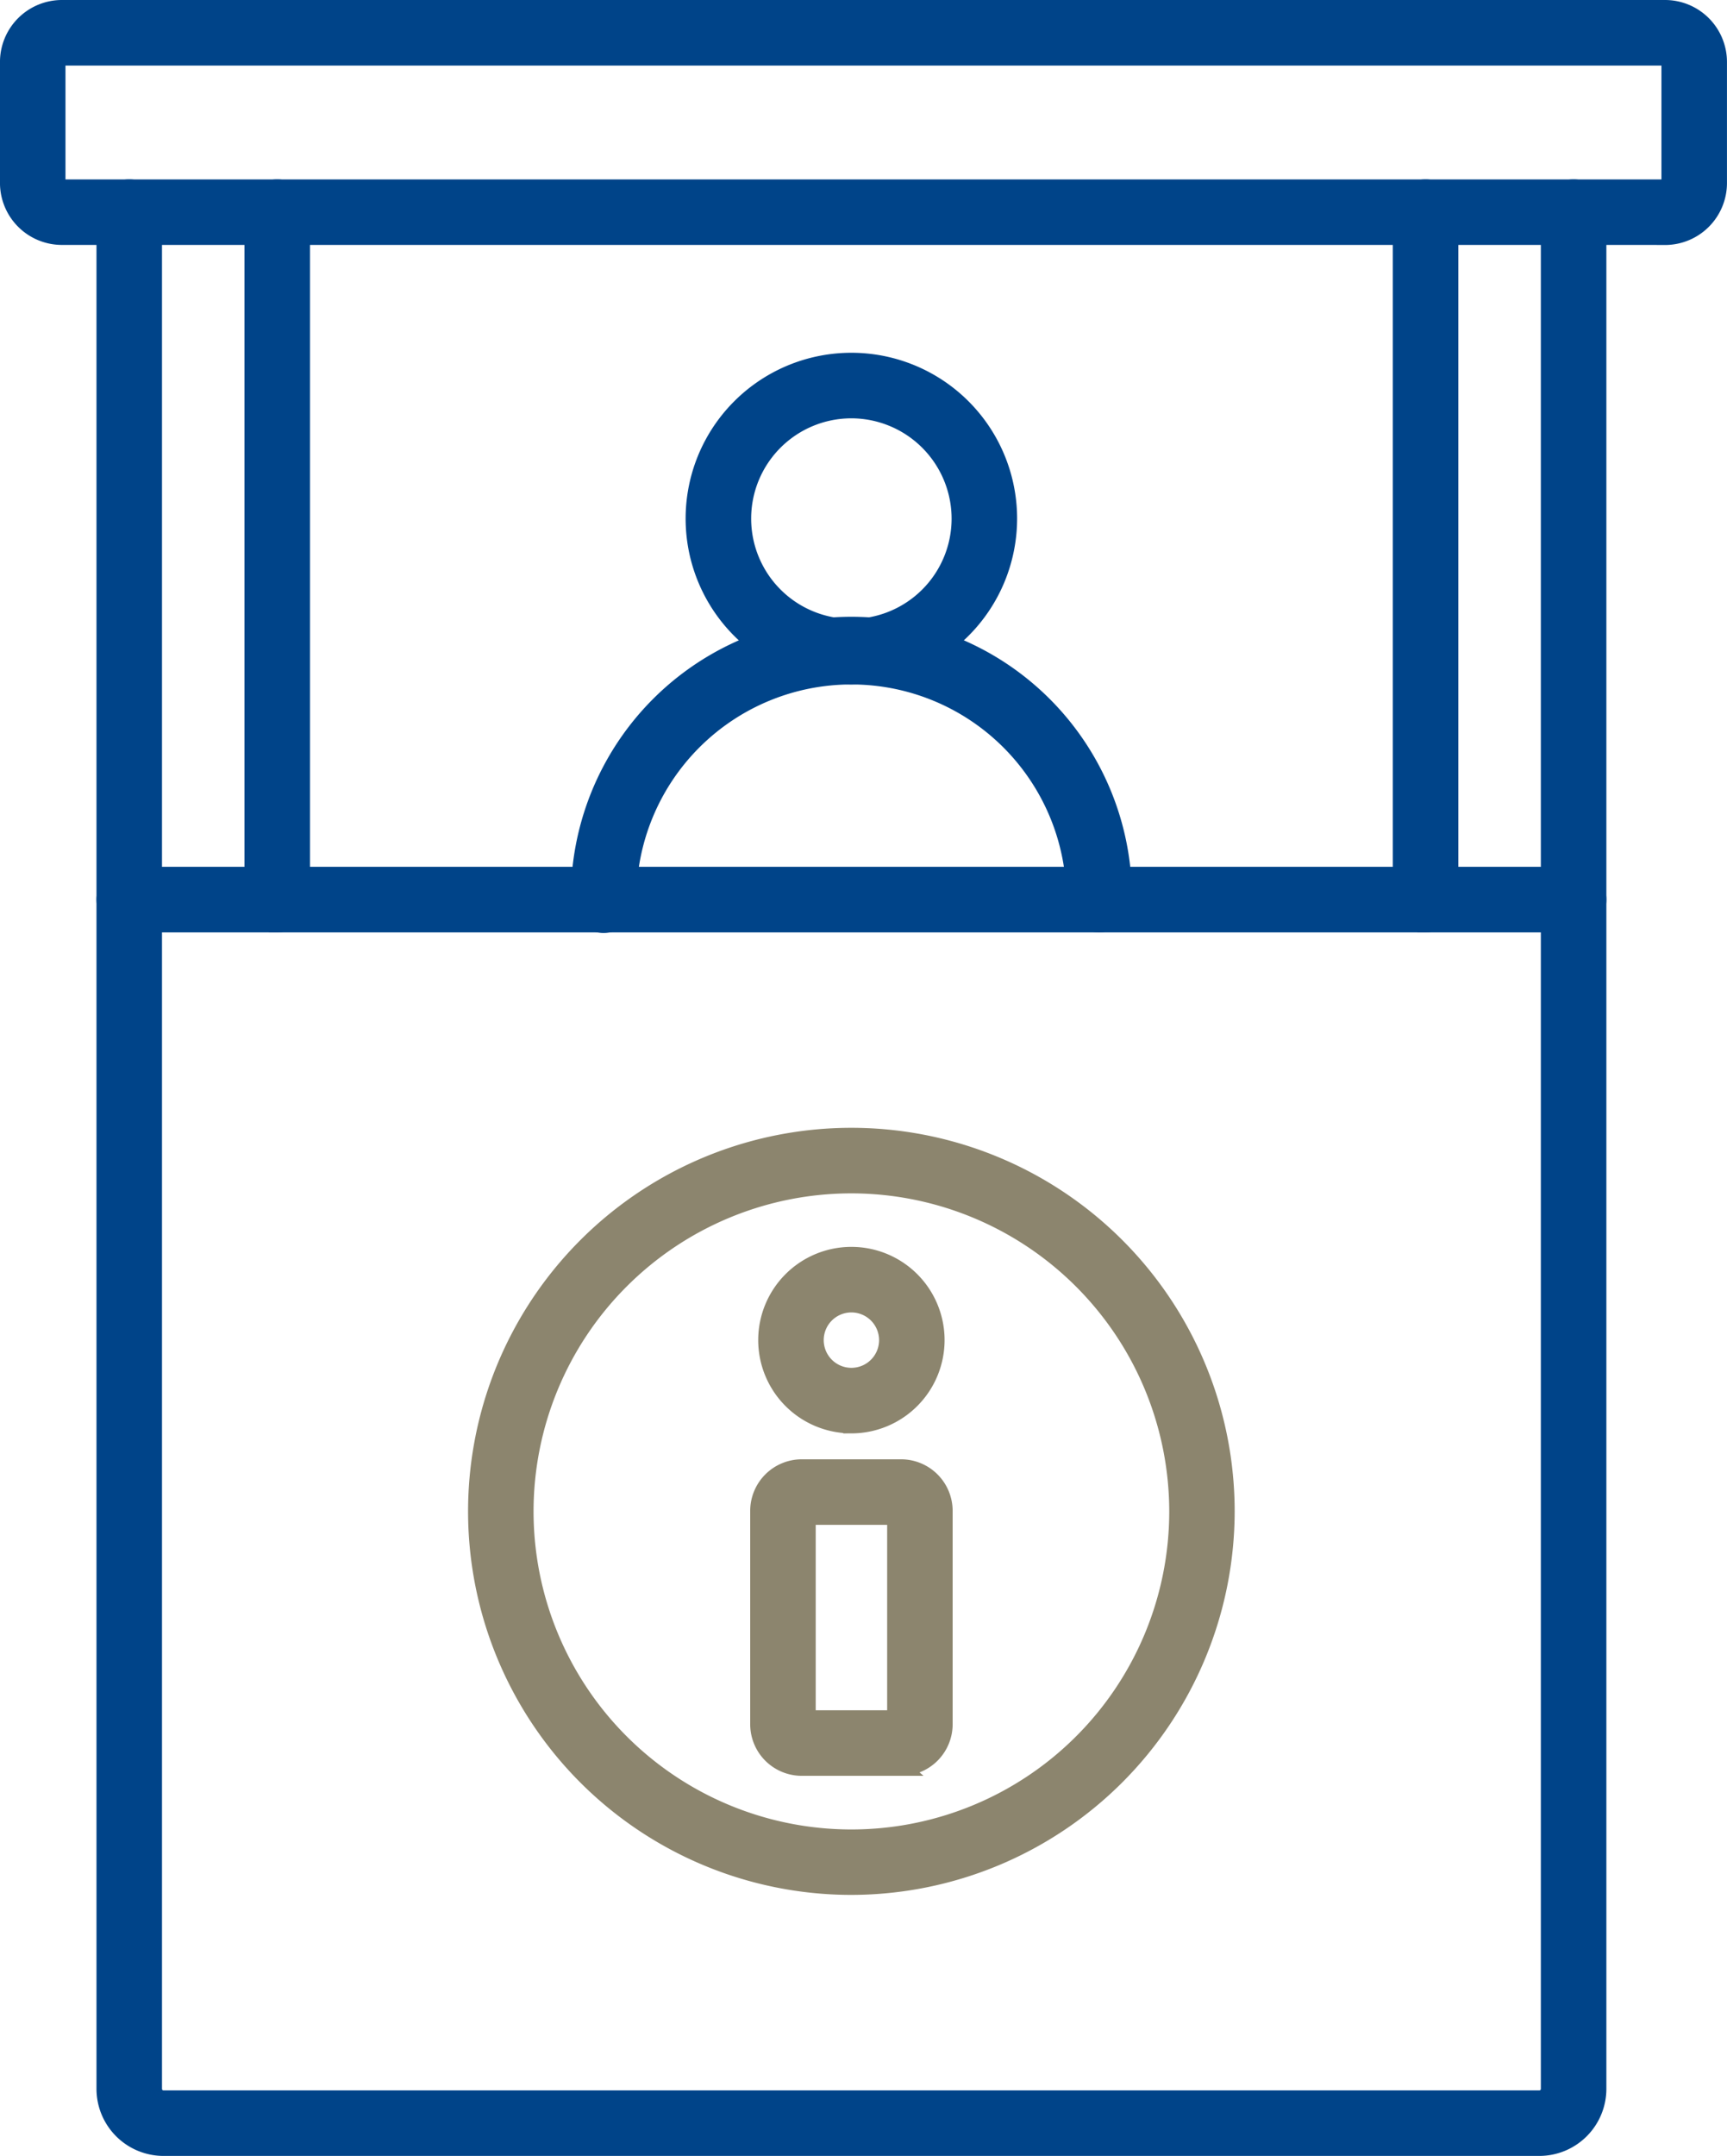 <?xml version="1.0" encoding="UTF-8"?>
<svg xmlns="http://www.w3.org/2000/svg" width="104.324" height="130.15" viewBox="0 0 104.324 130.15">
  <g id="Layer_x0020_1" transform="translate(-0.463 0.15)">
    <g id="_461310568" transform="translate(0.962 0.35)">
      <path id="_461310928" d="M87.9,119.184H4.787a3.552,3.552,0,0,1-3.548-3.548V2.342a1.479,1.479,0,0,1,2.958,0V115.636a.591.591,0,0,0,.59.591H87.9a.59.59,0,0,0,.59-.59V2.342a1.479,1.479,0,1,1,2.958,0V115.636a3.552,3.552,0,0,1-3.548,3.548Z" transform="translate(4.59 9.966)" fill="#004489" stroke="#004489" stroke-width="1" fill-rule="evenodd"></path>
      <path id="_461311288" d="M3.142,45.319A1.479,1.479,0,0,1,1.663,43.84V2.342a1.479,1.479,0,0,1,2.958,0v41.5a1.479,1.479,0,0,1-1.479,1.479Z" transform="translate(13.105 9.966)" fill="#004489" stroke="#004489" stroke-width="1" fill-rule="evenodd"></path>
      <path id="_461311264" d="M6.433,45.319A1.479,1.479,0,0,1,4.954,43.84V2.342a1.479,1.479,0,1,1,2.958,0v41.5a1.479,1.479,0,0,1-1.479,1.479Z" transform="translate(79.184 9.966)" fill="#004489" stroke="#004489" stroke-width="1" fill-rule="evenodd"></path>
      <path id="_461311624" d="M4.2,3.307a.282.282,0,0,0-.282.283V10.9a.282.282,0,0,0,.282.282h96.845a.281.281,0,0,0,.282-.282V3.59a.281.281,0,0,0-.282-.282H4.2Zm96.845,10.829H4.2A3.243,3.243,0,0,1,.962,10.9V3.59A3.243,3.243,0,0,1,4.2.35h96.845a3.243,3.243,0,0,1,3.24,3.24V10.9a3.243,3.243,0,0,1-3.24,3.24Z" transform="translate(-0.962 -0.35)" fill="#004489" stroke="#004489" stroke-width="1" fill-rule="evenodd"></path>
      <path id="_461311168" d="M89.97,5.79H2.718a1.479,1.479,0,1,1,0-2.958H89.97a1.479,1.479,0,0,1,0,2.958Z" transform="translate(4.59 49.497)" fill="#004489" stroke="#004489" stroke-width="1" fill-rule="evenodd"></path>
      <path id="_461310976" d="M24.957,6.537a19.7,19.7,0,1,0,19.7,19.7A19.719,19.719,0,0,0,24.957,6.537Zm0,42.35A22.654,22.654,0,1,1,47.609,26.233,22.68,22.68,0,0,1,24.957,48.887Z" transform="translate(25.975 64.505)" fill="#8c856e" stroke="#8c856e" stroke-width="1" fill-rule="evenodd"></path>
      <path id="_461311024" d="M6.07,19.679h5.316V7.487H6.07Zm5.662,2.958H5.724a2.614,2.614,0,0,1-2.611-2.611V7.143A2.616,2.616,0,0,1,5.724,4.529h6.007a2.616,2.616,0,0,1,2.611,2.613V20.025a2.614,2.614,0,0,1-2.611,2.611Z" transform="translate(42.206 83.567)" fill="#8c856e" stroke="#8c856e" stroke-width="1" fill-rule="evenodd"></path>
      <path id="_461311000" d="M8.265,6.878A2.172,2.172,0,1,0,10.437,9.05,2.174,2.174,0,0,0,8.265,6.878Zm0,7.3A5.129,5.129,0,1,1,13.394,9.05,5.135,5.135,0,0,1,8.265,14.18Z" transform="translate(42.667 71.352)" fill="#8c856e" stroke="#8c856e" stroke-width="1" fill-rule="evenodd"></path>
      <path id="_461311432" d="M12.438,4.318a6.554,6.554,0,1,0,6.554,6.554,6.563,6.563,0,0,0-6.554-6.554Zm0,16.066a9.512,9.512,0,1,1,9.511-9.511,9.522,9.522,0,0,1-9.511,9.511Z" transform="translate(38.493 19.936)" fill="#004489" stroke="#004489" stroke-width="1" fill-rule="evenodd"></path>
      <path id="_461311072" d="M34.011,20.047a1.479,1.479,0,0,1-1.479-1.479,13.488,13.488,0,1,0-26.977,0,1.479,1.479,0,1,1-2.957,0,16.446,16.446,0,1,1,32.891,0,1.479,1.479,0,0,1-1.479,1.479Z" transform="translate(31.888 35.24)" fill="#004489" stroke="#004489" stroke-width="1" fill-rule="evenodd"></path>
    </g>
  </g>
</svg>
